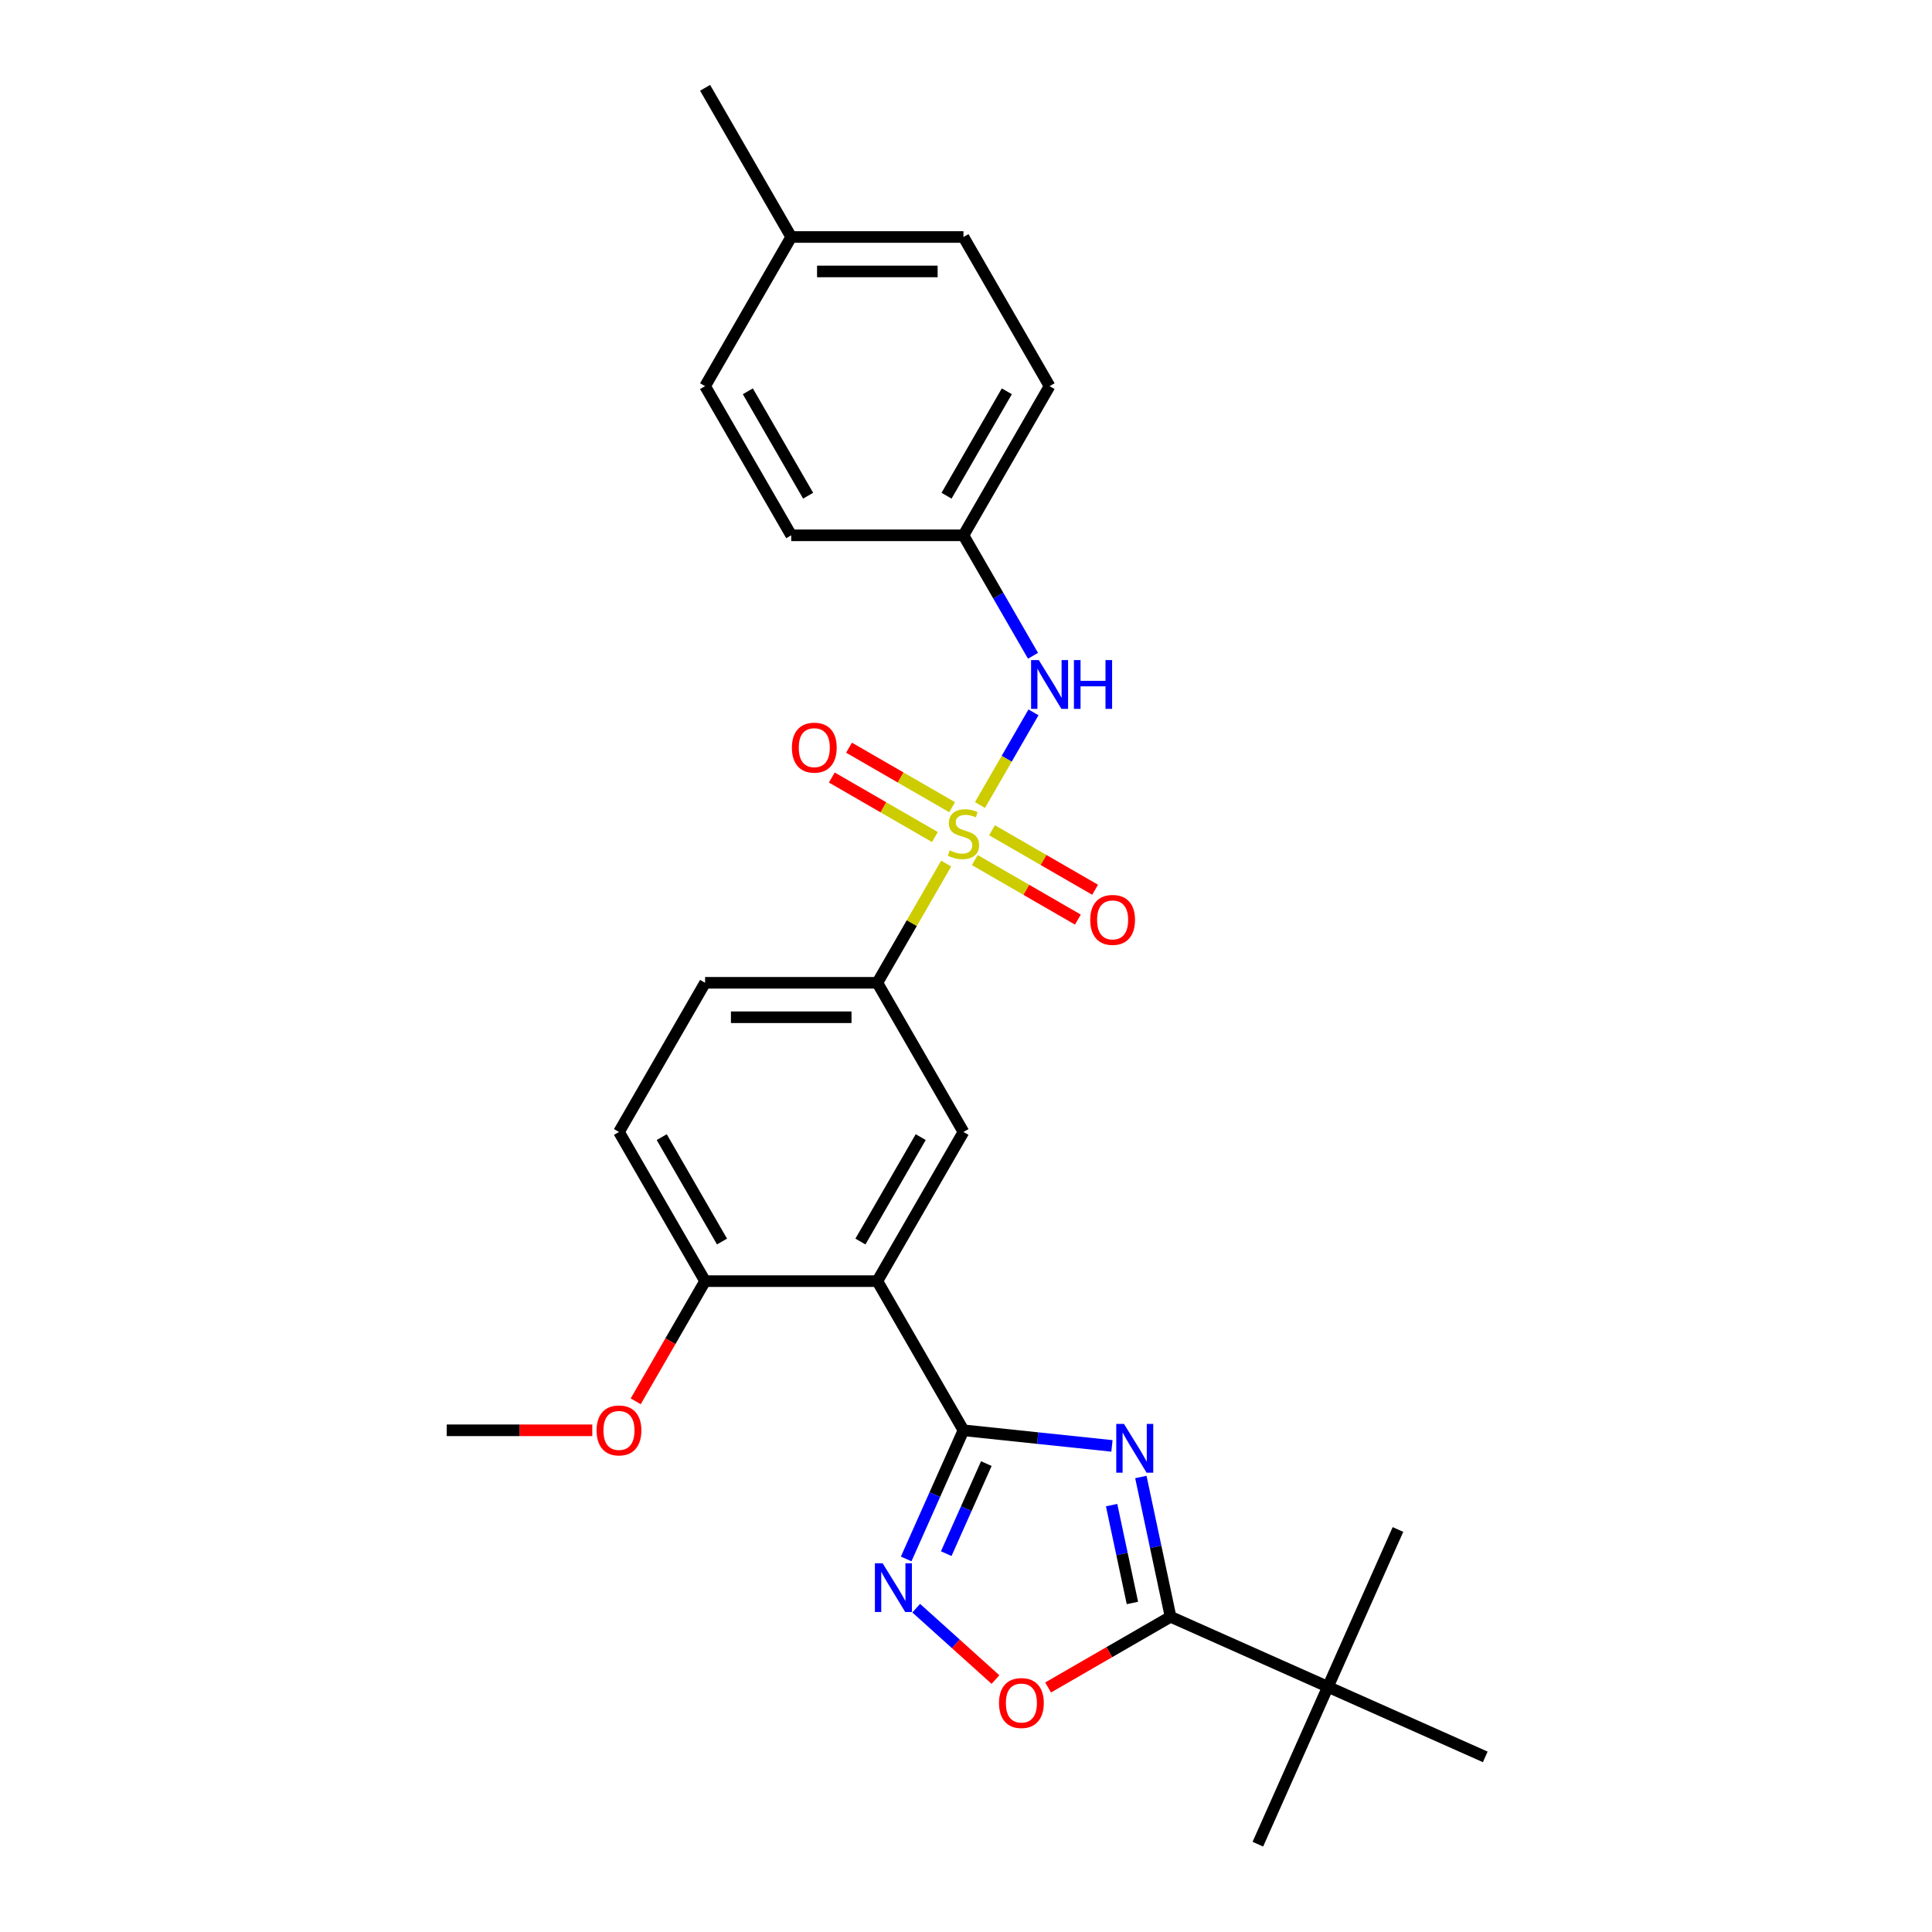 <?xml version='1.0' encoding='iso-8859-1'?>
<svg version='1.1' baseProfile='full'
              xmlns='http://www.w3.org/2000/svg'
                      xmlns:rdkit='http://www.rdkit.org/xml'
                      xmlns:xlink='http://www.w3.org/1999/xlink'
                  xml:space='preserve'
width='1000px' height='1000px' viewBox='0 0 1000 1000'>
<!-- END OF HEADER -->
<rect style='opacity:1.0;fill:#FFFFFF;stroke:none' width='1000' height='1000' x='0' y='0'> </rect>
<path class='bond-6' d='M 489.738,446.985 L 471.923,477.841' style='fill:none;fill-rule:evenodd;stroke:#CCCC00;stroke-width:6px;stroke-linecap:butt;stroke-linejoin:miter;stroke-opacity:1' />
<path class='bond-6' d='M 471.923,477.841 L 454.108,508.697' style='fill:none;fill-rule:evenodd;stroke:#000000;stroke-width:6px;stroke-linecap:butt;stroke-linejoin:miter;stroke-opacity:1' />
<path class='bond-8' d='M 507.238,416.673 L 521.085,392.691' style='fill:none;fill-rule:evenodd;stroke:#CCCC00;stroke-width:6px;stroke-linecap:butt;stroke-linejoin:miter;stroke-opacity:1' />
<path class='bond-8' d='M 521.085,392.691 L 534.931,368.708' style='fill:none;fill-rule:evenodd;stroke:#0000FF;stroke-width:6px;stroke-linecap:butt;stroke-linejoin:miter;stroke-opacity:1' />
<path class='bond-9' d='M 504.55,445.171 L 531.232,460.576' style='fill:none;fill-rule:evenodd;stroke:#CCCC00;stroke-width:6px;stroke-linecap:butt;stroke-linejoin:miter;stroke-opacity:1' />
<path class='bond-9' d='M 531.232,460.576 L 557.913,475.981' style='fill:none;fill-rule:evenodd;stroke:#FF0000;stroke-width:6px;stroke-linecap:butt;stroke-linejoin:miter;stroke-opacity:1' />
<path class='bond-9' d='M 513.465,429.73 L 540.147,445.135' style='fill:none;fill-rule:evenodd;stroke:#CCCC00;stroke-width:6px;stroke-linecap:butt;stroke-linejoin:miter;stroke-opacity:1' />
<path class='bond-9' d='M 540.147,445.135 L 566.828,460.539' style='fill:none;fill-rule:evenodd;stroke:#FF0000;stroke-width:6px;stroke-linecap:butt;stroke-linejoin:miter;stroke-opacity:1' />
<path class='bond-10' d='M 492.818,417.809 L 466.136,402.405' style='fill:none;fill-rule:evenodd;stroke:#CCCC00;stroke-width:6px;stroke-linecap:butt;stroke-linejoin:miter;stroke-opacity:1' />
<path class='bond-10' d='M 466.136,402.405 L 439.455,387' style='fill:none;fill-rule:evenodd;stroke:#FF0000;stroke-width:6px;stroke-linecap:butt;stroke-linejoin:miter;stroke-opacity:1' />
<path class='bond-10' d='M 483.903,433.251 L 457.221,417.846' style='fill:none;fill-rule:evenodd;stroke:#CCCC00;stroke-width:6px;stroke-linecap:butt;stroke-linejoin:miter;stroke-opacity:1' />
<path class='bond-10' d='M 457.221,417.846 L 430.54,402.441' style='fill:none;fill-rule:evenodd;stroke:#FF0000;stroke-width:6px;stroke-linecap:butt;stroke-linejoin:miter;stroke-opacity:1' />
<path class='bond-0' d='M 575.543,748.397 L 537.114,744.358' style='fill:none;fill-rule:evenodd;stroke:#0000FF;stroke-width:6px;stroke-linecap:butt;stroke-linejoin:miter;stroke-opacity:1' />
<path class='bond-0' d='M 537.114,744.358 L 498.684,740.319' style='fill:none;fill-rule:evenodd;stroke:#000000;stroke-width:6px;stroke-linecap:butt;stroke-linejoin:miter;stroke-opacity:1' />
<path class='bond-3' d='M 590.504,764.49 L 598.193,800.666' style='fill:none;fill-rule:evenodd;stroke:#0000FF;stroke-width:6px;stroke-linecap:butt;stroke-linejoin:miter;stroke-opacity:1' />
<path class='bond-3' d='M 598.193,800.666 L 605.882,836.841' style='fill:none;fill-rule:evenodd;stroke:#000000;stroke-width:6px;stroke-linecap:butt;stroke-linejoin:miter;stroke-opacity:1' />
<path class='bond-3' d='M 575.37,779.05 L 580.752,804.373' style='fill:none;fill-rule:evenodd;stroke:#0000FF;stroke-width:6px;stroke-linecap:butt;stroke-linejoin:miter;stroke-opacity:1' />
<path class='bond-3' d='M 580.752,804.373 L 586.135,829.695' style='fill:none;fill-rule:evenodd;stroke:#000000;stroke-width:6px;stroke-linecap:butt;stroke-linejoin:miter;stroke-opacity:1' />
<path class='bond-1' d='M 498.684,740.319 L 454.108,663.112' style='fill:none;fill-rule:evenodd;stroke:#000000;stroke-width:6px;stroke-linecap:butt;stroke-linejoin:miter;stroke-opacity:1' />
<path class='bond-4' d='M 498.684,740.319 L 483.86,773.614' style='fill:none;fill-rule:evenodd;stroke:#000000;stroke-width:6px;stroke-linecap:butt;stroke-linejoin:miter;stroke-opacity:1' />
<path class='bond-4' d='M 483.86,773.614 L 469.036,806.91' style='fill:none;fill-rule:evenodd;stroke:#0000FF;stroke-width:6px;stroke-linecap:butt;stroke-linejoin:miter;stroke-opacity:1' />
<path class='bond-4' d='M 510.525,757.56 L 500.149,780.867' style='fill:none;fill-rule:evenodd;stroke:#000000;stroke-width:6px;stroke-linecap:butt;stroke-linejoin:miter;stroke-opacity:1' />
<path class='bond-4' d='M 500.149,780.867 L 489.772,804.174' style='fill:none;fill-rule:evenodd;stroke:#0000FF;stroke-width:6px;stroke-linecap:butt;stroke-linejoin:miter;stroke-opacity:1' />
<path class='bond-2' d='M 454.108,663.112 L 498.684,585.905' style='fill:none;fill-rule:evenodd;stroke:#000000;stroke-width:6px;stroke-linecap:butt;stroke-linejoin:miter;stroke-opacity:1' />
<path class='bond-2' d='M 445.353,642.616 L 476.556,588.571' style='fill:none;fill-rule:evenodd;stroke:#000000;stroke-width:6px;stroke-linecap:butt;stroke-linejoin:miter;stroke-opacity:1' />
<path class='bond-28' d='M 454.108,663.112 L 364.957,663.112' style='fill:none;fill-rule:evenodd;stroke:#000000;stroke-width:6px;stroke-linecap:butt;stroke-linejoin:miter;stroke-opacity:1' />
<path class='bond-11' d='M 605.882,836.841 L 687.326,873.102' style='fill:none;fill-rule:evenodd;stroke:#000000;stroke-width:6px;stroke-linecap:butt;stroke-linejoin:miter;stroke-opacity:1' />
<path class='bond-29' d='M 605.882,836.841 L 574.188,855.14' style='fill:none;fill-rule:evenodd;stroke:#000000;stroke-width:6px;stroke-linecap:butt;stroke-linejoin:miter;stroke-opacity:1' />
<path class='bond-29' d='M 574.188,855.14 L 542.494,873.438' style='fill:none;fill-rule:evenodd;stroke:#FF0000;stroke-width:6px;stroke-linecap:butt;stroke-linejoin:miter;stroke-opacity:1' />
<path class='bond-5' d='M 474.227,832.391 L 494.74,850.861' style='fill:none;fill-rule:evenodd;stroke:#0000FF;stroke-width:6px;stroke-linecap:butt;stroke-linejoin:miter;stroke-opacity:1' />
<path class='bond-5' d='M 494.74,850.861 L 515.254,869.332' style='fill:none;fill-rule:evenodd;stroke:#FF0000;stroke-width:6px;stroke-linecap:butt;stroke-linejoin:miter;stroke-opacity:1' />
<path class='bond-7' d='M 454.108,508.697 L 498.684,585.905' style='fill:none;fill-rule:evenodd;stroke:#000000;stroke-width:6px;stroke-linecap:butt;stroke-linejoin:miter;stroke-opacity:1' />
<path class='bond-13' d='M 454.108,508.697 L 364.957,508.697' style='fill:none;fill-rule:evenodd;stroke:#000000;stroke-width:6px;stroke-linecap:butt;stroke-linejoin:miter;stroke-opacity:1' />
<path class='bond-13' d='M 440.736,526.528 L 378.33,526.528' style='fill:none;fill-rule:evenodd;stroke:#000000;stroke-width:6px;stroke-linecap:butt;stroke-linejoin:miter;stroke-opacity:1' />
<path class='bond-15' d='M 534.684,339.431 L 516.684,308.253' style='fill:none;fill-rule:evenodd;stroke:#0000FF;stroke-width:6px;stroke-linecap:butt;stroke-linejoin:miter;stroke-opacity:1' />
<path class='bond-15' d='M 516.684,308.253 L 498.684,277.076' style='fill:none;fill-rule:evenodd;stroke:#000000;stroke-width:6px;stroke-linecap:butt;stroke-linejoin:miter;stroke-opacity:1' />
<path class='bond-22' d='M 687.326,873.102 L 651.065,954.545' style='fill:none;fill-rule:evenodd;stroke:#000000;stroke-width:6px;stroke-linecap:butt;stroke-linejoin:miter;stroke-opacity:1' />
<path class='bond-23' d='M 687.326,873.102 L 723.587,791.658' style='fill:none;fill-rule:evenodd;stroke:#000000;stroke-width:6px;stroke-linecap:butt;stroke-linejoin:miter;stroke-opacity:1' />
<path class='bond-24' d='M 687.326,873.102 L 768.77,909.363' style='fill:none;fill-rule:evenodd;stroke:#000000;stroke-width:6px;stroke-linecap:butt;stroke-linejoin:miter;stroke-opacity:1' />
<path class='bond-12' d='M 364.957,663.112 L 320.382,585.905' style='fill:none;fill-rule:evenodd;stroke:#000000;stroke-width:6px;stroke-linecap:butt;stroke-linejoin:miter;stroke-opacity:1' />
<path class='bond-12' d='M 373.712,642.616 L 342.509,588.571' style='fill:none;fill-rule:evenodd;stroke:#000000;stroke-width:6px;stroke-linecap:butt;stroke-linejoin:miter;stroke-opacity:1' />
<path class='bond-17' d='M 364.957,663.112 L 346.998,694.218' style='fill:none;fill-rule:evenodd;stroke:#000000;stroke-width:6px;stroke-linecap:butt;stroke-linejoin:miter;stroke-opacity:1' />
<path class='bond-17' d='M 346.998,694.218 L 329.039,725.324' style='fill:none;fill-rule:evenodd;stroke:#FF0000;stroke-width:6px;stroke-linecap:butt;stroke-linejoin:miter;stroke-opacity:1' />
<path class='bond-14' d='M 364.957,508.697 L 320.382,585.905' style='fill:none;fill-rule:evenodd;stroke:#000000;stroke-width:6px;stroke-linecap:butt;stroke-linejoin:miter;stroke-opacity:1' />
<path class='bond-18' d='M 498.684,277.076 L 409.533,277.076' style='fill:none;fill-rule:evenodd;stroke:#000000;stroke-width:6px;stroke-linecap:butt;stroke-linejoin:miter;stroke-opacity:1' />
<path class='bond-19' d='M 498.684,277.076 L 543.26,199.869' style='fill:none;fill-rule:evenodd;stroke:#000000;stroke-width:6px;stroke-linecap:butt;stroke-linejoin:miter;stroke-opacity:1' />
<path class='bond-19' d='M 489.929,256.58 L 521.132,202.535' style='fill:none;fill-rule:evenodd;stroke:#000000;stroke-width:6px;stroke-linecap:butt;stroke-linejoin:miter;stroke-opacity:1' />
<path class='bond-16' d='M 409.533,122.662 L 498.684,122.662' style='fill:none;fill-rule:evenodd;stroke:#000000;stroke-width:6px;stroke-linecap:butt;stroke-linejoin:miter;stroke-opacity:1' />
<path class='bond-16' d='M 422.905,140.492 L 485.311,140.492' style='fill:none;fill-rule:evenodd;stroke:#000000;stroke-width:6px;stroke-linecap:butt;stroke-linejoin:miter;stroke-opacity:1' />
<path class='bond-25' d='M 409.533,122.662 L 364.957,45.455' style='fill:none;fill-rule:evenodd;stroke:#000000;stroke-width:6px;stroke-linecap:butt;stroke-linejoin:miter;stroke-opacity:1' />
<path class='bond-27' d='M 409.533,122.662 L 364.957,199.869' style='fill:none;fill-rule:evenodd;stroke:#000000;stroke-width:6px;stroke-linecap:butt;stroke-linejoin:miter;stroke-opacity:1' />
<path class='bond-26' d='M 306.563,740.319 L 268.897,740.319' style='fill:none;fill-rule:evenodd;stroke:#FF0000;stroke-width:6px;stroke-linecap:butt;stroke-linejoin:miter;stroke-opacity:1' />
<path class='bond-26' d='M 268.897,740.319 L 231.23,740.319' style='fill:none;fill-rule:evenodd;stroke:#000000;stroke-width:6px;stroke-linecap:butt;stroke-linejoin:miter;stroke-opacity:1' />
<path class='bond-21' d='M 409.533,277.076 L 364.957,199.869' style='fill:none;fill-rule:evenodd;stroke:#000000;stroke-width:6px;stroke-linecap:butt;stroke-linejoin:miter;stroke-opacity:1' />
<path class='bond-21' d='M 418.288,256.58 L 387.085,202.535' style='fill:none;fill-rule:evenodd;stroke:#000000;stroke-width:6px;stroke-linecap:butt;stroke-linejoin:miter;stroke-opacity:1' />
<path class='bond-20' d='M 543.26,199.869 L 498.684,122.662' style='fill:none;fill-rule:evenodd;stroke:#000000;stroke-width:6px;stroke-linecap:butt;stroke-linejoin:miter;stroke-opacity:1' />
<path  class='atom-0' d='M 491.552 440.156
Q 491.837 440.263, 493.014 440.762
Q 494.191 441.261, 495.474 441.582
Q 496.794 441.868, 498.078 441.868
Q 500.467 441.868, 501.858 440.726
Q 503.248 439.55, 503.248 437.517
Q 503.248 436.126, 502.535 435.27
Q 501.858 434.414, 500.788 433.951
Q 499.718 433.487, 497.935 432.952
Q 495.688 432.275, 494.333 431.633
Q 493.014 430.991, 492.051 429.636
Q 491.124 428.281, 491.124 425.999
Q 491.124 422.825, 493.264 420.864
Q 495.439 418.902, 499.718 418.902
Q 502.642 418.902, 505.959 420.293
L 505.138 423.039
Q 502.107 421.791, 499.825 421.791
Q 497.364 421.791, 496.009 422.825
Q 494.654 423.823, 494.69 425.571
Q 494.69 426.926, 495.368 427.746
Q 496.081 428.566, 497.079 429.03
Q 498.113 429.493, 499.825 430.028
Q 502.107 430.741, 503.462 431.455
Q 504.818 432.168, 505.78 433.63
Q 506.779 435.056, 506.779 437.517
Q 506.779 441.012, 504.425 442.902
Q 502.107 444.756, 498.22 444.756
Q 495.974 444.756, 494.262 444.257
Q 492.586 443.793, 490.589 442.973
L 491.552 440.156
' fill='#CCCC00'/>
<path  class='atom-1' d='M 581.766 737.014
L 590.039 750.387
Q 590.859 751.706, 592.179 754.095
Q 593.498 756.485, 593.569 756.627
L 593.569 737.014
L 596.922 737.014
L 596.922 762.262
L 593.462 762.262
L 584.583 747.641
Q 583.549 745.929, 582.443 743.968
Q 581.374 742.006, 581.053 741.4
L 581.053 762.262
L 577.772 762.262
L 577.772 737.014
L 581.766 737.014
' fill='#0000FF'/>
<path  class='atom-5' d='M 456.842 809.139
L 465.115 822.511
Q 465.935 823.831, 467.255 826.22
Q 468.574 828.609, 468.646 828.752
L 468.646 809.139
L 471.998 809.139
L 471.998 834.386
L 468.539 834.386
L 459.659 819.766
Q 458.625 818.054, 457.52 816.093
Q 456.45 814.131, 456.129 813.525
L 456.129 834.386
L 452.848 834.386
L 452.848 809.139
L 456.842 809.139
' fill='#0000FF'/>
<path  class='atom-6' d='M 517.085 881.488
Q 517.085 875.425, 520.081 872.038
Q 523.076 868.65, 528.675 868.65
Q 534.274 868.65, 537.269 872.038
Q 540.265 875.425, 540.265 881.488
Q 540.265 887.621, 537.234 891.116
Q 534.202 894.575, 528.675 894.575
Q 523.112 894.575, 520.081 891.116
Q 517.085 887.657, 517.085 881.488
M 528.675 891.722
Q 532.526 891.722, 534.595 889.155
Q 536.699 886.551, 536.699 881.488
Q 536.699 876.531, 534.595 874.035
Q 532.526 871.503, 528.675 871.503
Q 524.824 871.503, 522.72 873.999
Q 520.652 876.495, 520.652 881.488
Q 520.652 886.587, 522.72 889.155
Q 524.824 891.722, 528.675 891.722
' fill='#FF0000'/>
<path  class='atom-9' d='M 537.679 341.659
L 545.952 355.032
Q 546.772 356.351, 548.091 358.741
Q 549.411 361.13, 549.482 361.273
L 549.482 341.659
L 552.834 341.659
L 552.834 366.907
L 549.375 366.907
L 540.496 352.286
Q 539.462 350.574, 538.356 348.613
Q 537.286 346.652, 536.965 346.046
L 536.965 366.907
L 533.685 366.907
L 533.685 341.659
L 537.679 341.659
' fill='#0000FF'/>
<path  class='atom-9' d='M 555.865 341.659
L 559.289 341.659
L 559.289 352.393
L 572.198 352.393
L 572.198 341.659
L 575.621 341.659
L 575.621 366.907
L 572.198 366.907
L 572.198 355.246
L 559.289 355.246
L 559.289 366.907
L 555.865 366.907
L 555.865 341.659
' fill='#0000FF'/>
<path  class='atom-10' d='M 564.301 476.137
Q 564.301 470.075, 567.297 466.687
Q 570.292 463.299, 575.891 463.299
Q 581.49 463.299, 584.485 466.687
Q 587.481 470.075, 587.481 476.137
Q 587.481 482.271, 584.45 485.766
Q 581.418 489.225, 575.891 489.225
Q 570.328 489.225, 567.297 485.766
Q 564.301 482.306, 564.301 476.137
M 575.891 486.372
Q 579.742 486.372, 581.811 483.804
Q 583.915 481.201, 583.915 476.137
Q 583.915 471.18, 581.811 468.684
Q 579.742 466.152, 575.891 466.152
Q 572.04 466.152, 569.936 468.649
Q 567.867 471.145, 567.867 476.137
Q 567.867 481.237, 569.936 483.804
Q 572.04 486.372, 575.891 486.372
' fill='#FF0000'/>
<path  class='atom-11' d='M 409.887 386.986
Q 409.887 380.924, 412.883 377.536
Q 415.878 374.148, 421.477 374.148
Q 427.075 374.148, 430.071 377.536
Q 433.066 380.924, 433.066 386.986
Q 433.066 393.12, 430.035 396.614
Q 427.004 400.073, 421.477 400.073
Q 415.914 400.073, 412.883 396.614
Q 409.887 393.155, 409.887 386.986
M 421.477 397.221
Q 425.328 397.221, 427.396 394.653
Q 429.5 392.05, 429.5 386.986
Q 429.5 382.029, 427.396 379.533
Q 425.328 377.001, 421.477 377.001
Q 417.625 377.001, 415.521 379.497
Q 413.453 381.994, 413.453 386.986
Q 413.453 392.086, 415.521 394.653
Q 417.625 397.221, 421.477 397.221
' fill='#FF0000'/>
<path  class='atom-18' d='M 308.792 740.39
Q 308.792 734.328, 311.787 730.94
Q 314.783 727.553, 320.382 727.553
Q 325.98 727.553, 328.976 730.94
Q 331.971 734.328, 331.971 740.39
Q 331.971 746.524, 328.94 750.019
Q 325.909 753.478, 320.382 753.478
Q 314.819 753.478, 311.787 750.019
Q 308.792 746.56, 308.792 740.39
M 320.382 750.625
Q 324.233 750.625, 326.301 748.057
Q 328.405 745.454, 328.405 740.39
Q 328.405 735.433, 326.301 732.937
Q 324.233 730.405, 320.382 730.405
Q 316.53 730.405, 314.426 732.902
Q 312.358 735.398, 312.358 740.39
Q 312.358 745.49, 314.426 748.057
Q 316.53 750.625, 320.382 750.625
' fill='#FF0000'/>
</svg>
